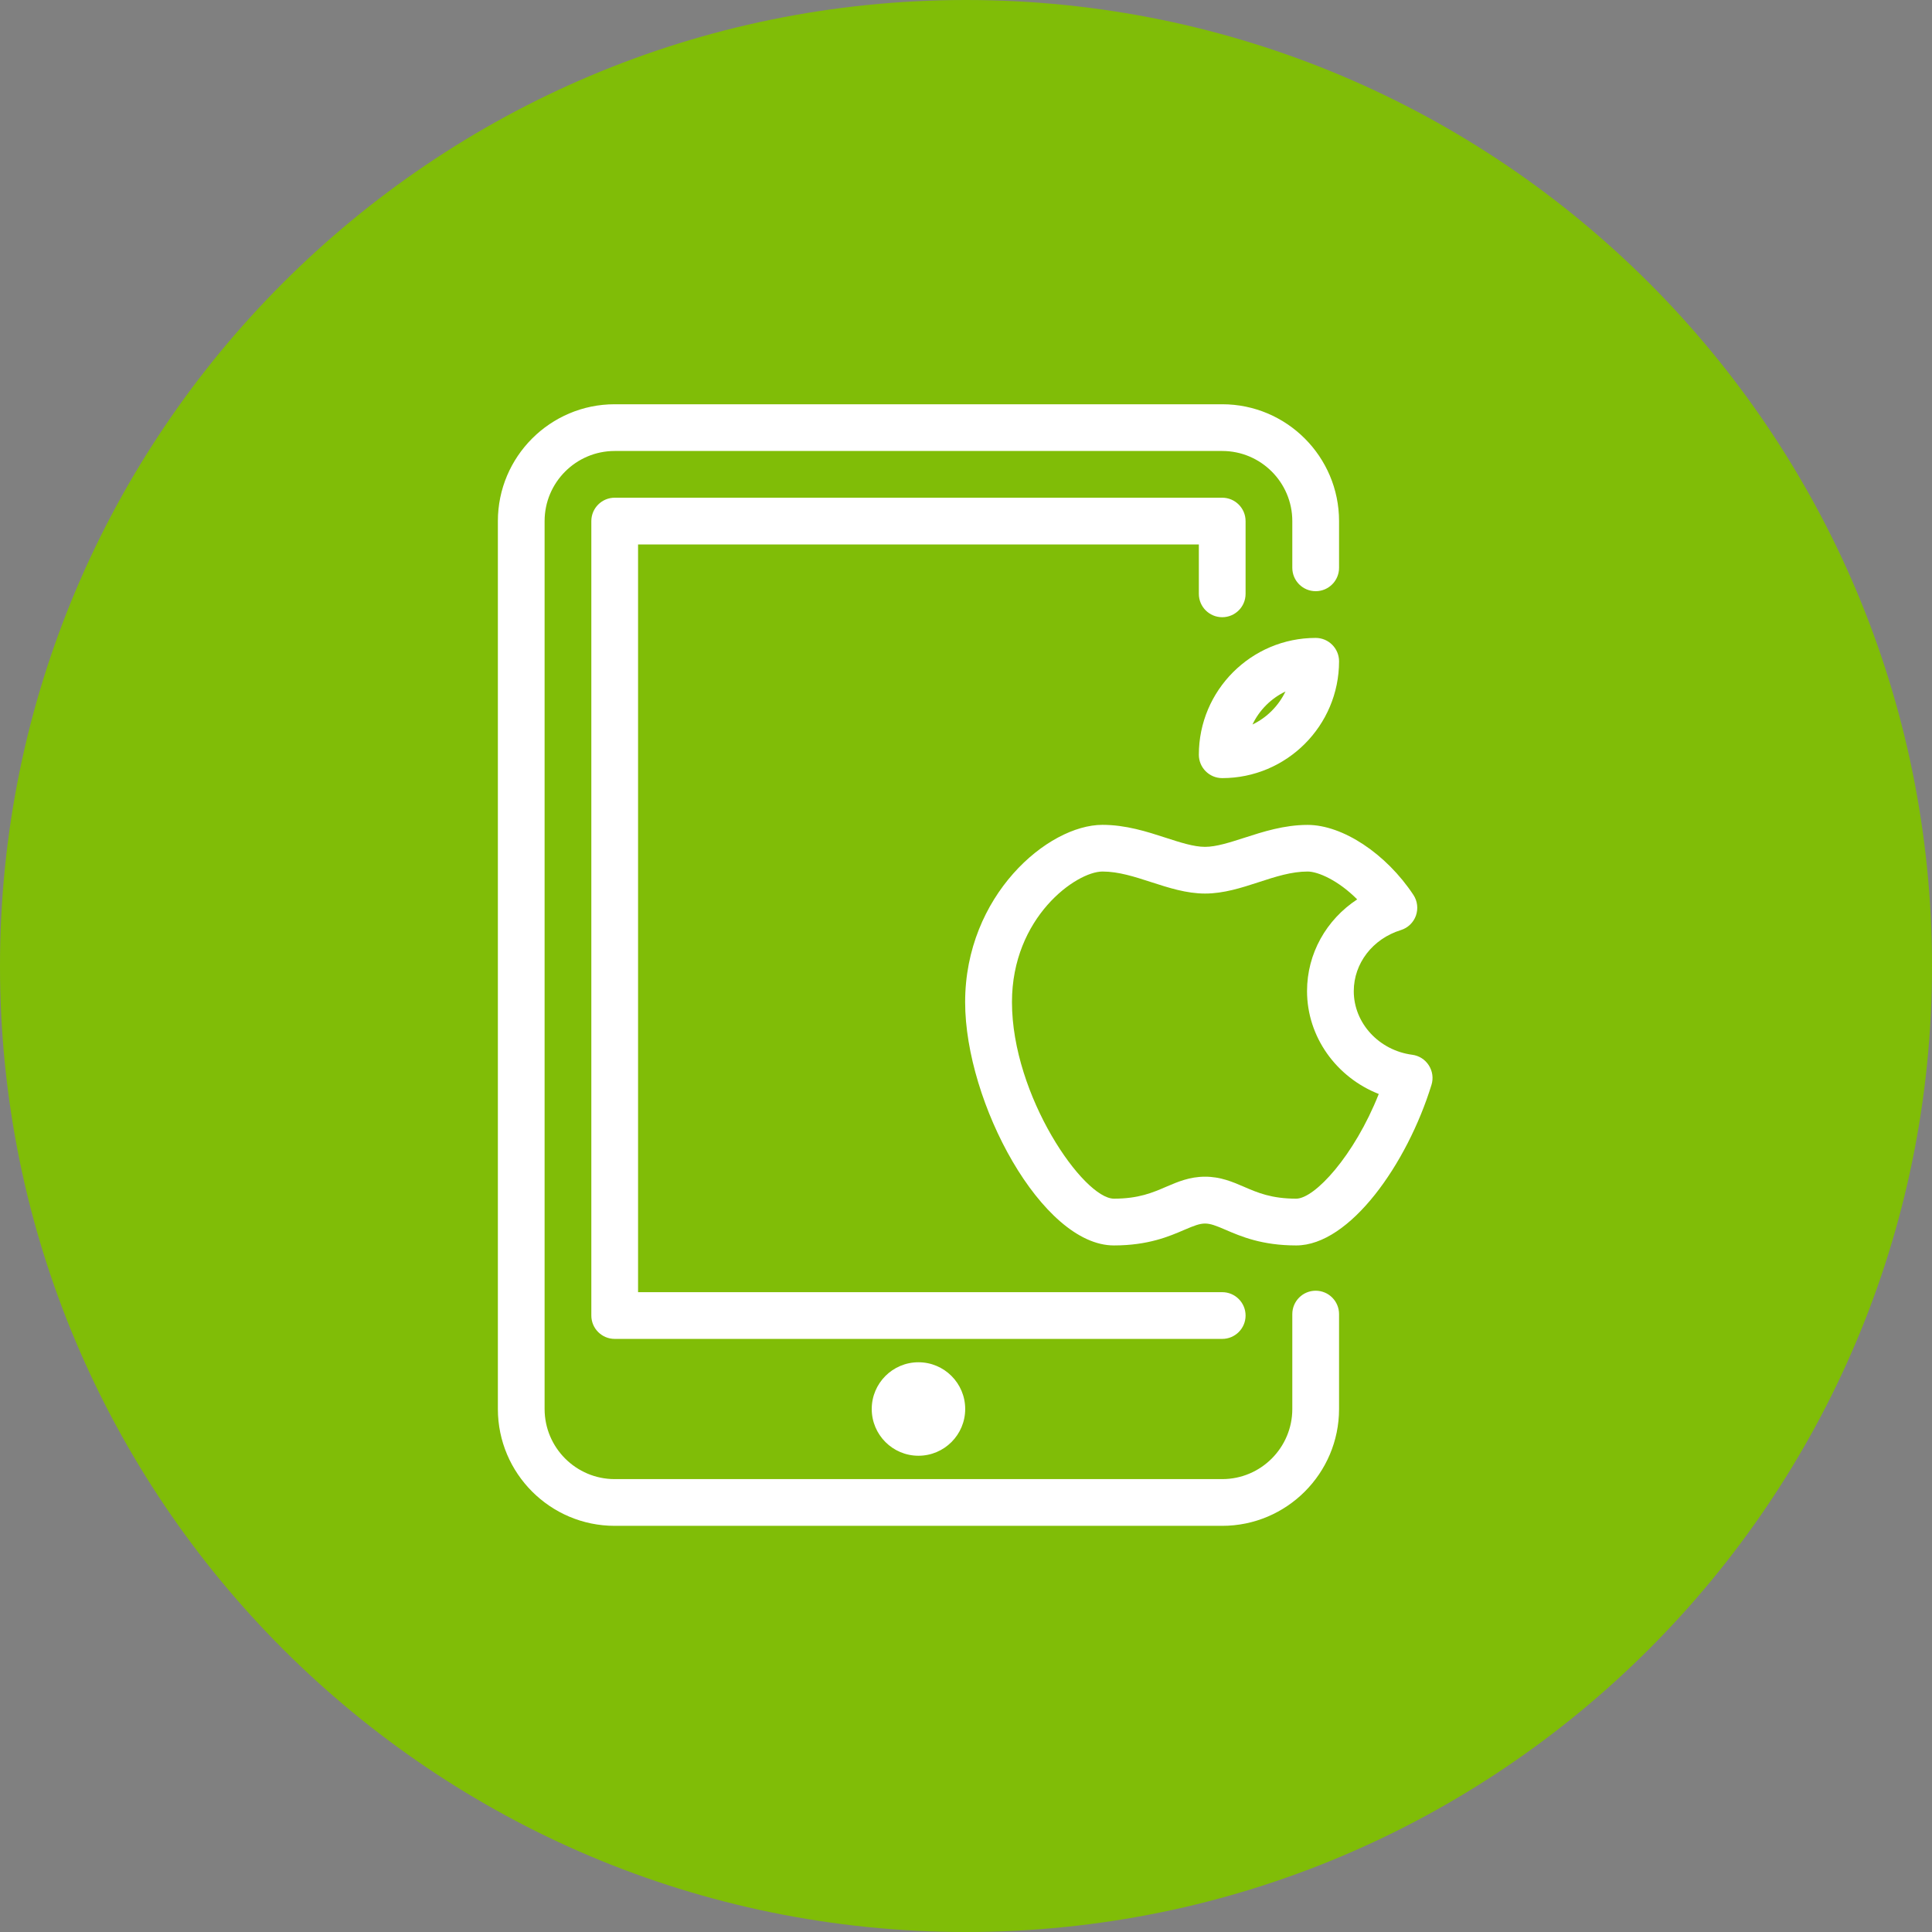 <svg xmlns="http://www.w3.org/2000/svg" xmlns:xlink="http://www.w3.org/1999/xlink" width="500" zoomAndPan="magnify" viewBox="0 0 375 375" height="500" preserveAspectRatio="xMidYMid meet"><rect x="0" y="0" width="375" height="375" fill="#808080" stroke="none"/><defs><clipPath id="5c227651bb"><path d="M 156 155 L 165 155 L 165 163 L 156 163 Z M 156 155 "></path></clipPath><clipPath id="3013bc16d4"><path d="M 159.23 163.609 L 156.426 157.473 L 161.887 154.98 L 164.688 161.121 Z M 159.23 163.609 "></path></clipPath><clipPath id="c6500df3e7"><path d="M 159.23 163.609 L 156.426 157.473 L 161.887 154.98 L 164.688 161.121 Z M 159.23 163.609 "></path></clipPath><clipPath id="7079f994c7"><path d="M 159.23 163.609 L 156.426 157.473 L 161.887 154.98 L 164.688 161.121 Z M 159.23 163.609 "></path></clipPath><clipPath id="bff361247b"><path d="M 187.5 0 C 83.945 0 0 83.945 0 187.5 C 0 291.055 83.945 375 187.5 375 C 291.055 375 375 291.055 375 187.5 C 375 83.945 291.055 0 187.5 0 Z M 187.5 0 "></path></clipPath><clipPath id="afd78d7490"><path d="M 96.594 78.465 L 278.094 78.465 L 278.094 296.715 L 96.594 296.715 Z M 96.594 78.465 "></path></clipPath></defs><g id="4757fc59e5"><g clip-rule="nonzero" clip-path="url(#5c227651bb)"><g clip-rule="nonzero" clip-path="url(#3013bc16d4)"><g clip-rule="nonzero" clip-path="url(#c6500df3e7)"><g clip-rule="nonzero" clip-path="url(#7079f994c7)"><path style=" stroke:none;fill-rule:evenodd;fill:#000000;fill-opacity:1;" d="M 161.906 155.594 L 161.738 155.223 C 161.711 155.168 161.738 155.102 161.797 155.074 C 161.855 155.047 161.922 155.07 161.949 155.129 L 164.617 160.973 C 164.641 161.031 164.617 161.098 164.559 161.125 C 164.5 161.148 164.43 161.125 164.406 161.07 L 164.238 160.699 L 161.703 161.855 C 161.688 161.77 161.664 161.68 161.625 161.598 C 161.48 161.285 161.203 161.074 160.887 161.004 C 161.039 160.719 161.062 160.371 160.922 160.059 C 160.777 159.746 160.5 159.535 160.184 159.465 C 160.336 159.18 160.363 158.832 160.219 158.52 C 160.078 158.207 159.797 157.996 159.48 157.926 C 159.637 157.641 159.66 157.293 159.516 156.98 C 159.477 156.895 159.43 156.82 159.371 156.75 Z M 162.73 157.398 L 162.086 155.992 L 160.07 156.914 C 159.996 156.945 159.961 157.031 159.992 157.102 L 160.52 158.254 C 160.551 158.324 160.637 158.352 160.711 158.316 Z M 162.898 160.848 L 161.734 158.297 L 160.68 158.777 C 160.633 158.797 160.609 158.855 160.633 158.902 L 161.719 161.281 C 161.738 161.328 161.797 161.348 161.844 161.328 Z M 161.957 158.195 L 163.121 160.742 L 163.43 160.602 C 163.453 160.594 163.469 160.574 163.48 160.551 C 163.488 160.527 163.488 160.5 163.477 160.477 L 162.391 158.098 C 162.383 158.074 162.363 158.059 162.34 158.051 C 162.312 158.043 162.289 158.043 162.266 158.055 Z M 160.848 162.816 L 158.922 162.734 C 158.867 162.734 158.82 162.703 158.801 162.656 L 158.379 161.738 L 160.203 161.41 Z M 158.285 161.527 L 157.879 160.641 L 159.512 159.895 L 160.105 161.199 L 158.312 161.52 C 158.301 161.52 158.293 161.523 158.285 161.527 Z M 157.785 160.438 L 157.379 159.547 C 157.391 159.543 157.398 159.539 157.406 159.531 L 158.824 158.387 L 159.418 159.691 Z M 157.285 159.34 L 156.867 158.422 C 156.844 158.371 156.852 158.32 156.887 158.277 L 158.086 156.77 L 158.727 158.176 Z M 158.273 156.625 C 158.684 156.5 159.129 156.688 159.305 157.078 C 159.484 157.465 159.336 157.926 158.973 158.152 Z M 158.977 158.164 C 159.387 158.039 159.832 158.227 160.008 158.613 C 160.188 159.004 160.035 159.465 159.672 159.691 Z M 159.68 159.703 C 160.09 159.578 160.531 159.762 160.711 160.152 C 160.891 160.543 160.738 161 160.375 161.227 Z M 160.383 161.242 C 160.789 161.117 161.234 161.301 161.414 161.691 C 161.59 162.082 161.441 162.539 161.078 162.766 Z M 160.383 161.242 "></path></g></g></g></g><g clip-rule="nonzero" clip-path="url(#bff361247b)"><rect x="0" width="375" y="0" height="375" style="fill:#80bd07;fill-opacity:1;stroke:none;"></rect></g><g clip-rule="nonzero" clip-path="url(#afd78d7490)"><path style=" stroke:none;fill-rule:nonzero;fill:#ffffff;fill-opacity:1;" d="M 255.375 250.527 C 252.871 250.527 250.836 252.559 250.836 255.062 L 250.836 273.484 C 250.836 280.988 244.734 287.094 237.23 287.094 L 119.312 287.094 C 111.812 287.094 105.707 280.988 105.707 273.484 L 105.707 101.145 C 105.707 93.641 111.812 87.535 119.312 87.535 L 237.23 87.535 C 244.734 87.535 250.836 93.641 250.836 101.145 L 250.836 110.215 C 250.836 112.719 252.871 114.75 255.375 114.75 C 257.875 114.75 259.91 112.719 259.91 110.215 L 259.91 101.145 C 259.91 88.645 249.742 78.465 237.23 78.465 L 119.312 78.465 C 106.805 78.465 96.637 88.645 96.637 101.145 L 96.637 273.484 C 96.637 285.984 106.805 296.164 119.312 296.164 L 237.23 296.164 C 249.742 296.164 259.91 285.984 259.91 273.484 L 259.91 255.062 C 259.91 252.559 257.875 250.527 255.375 250.527 Z M 232.695 105.68 L 232.695 115.266 C 232.695 117.77 234.727 119.801 237.23 119.801 C 239.734 119.801 241.766 117.77 241.766 115.266 L 241.766 101.145 C 241.766 98.641 239.734 96.605 237.23 96.605 L 119.312 96.605 C 116.809 96.605 114.777 98.641 114.777 101.145 L 114.777 255.344 C 114.777 257.848 116.809 259.879 119.312 259.879 L 237.23 259.879 C 239.734 259.879 241.766 257.848 241.766 255.344 C 241.766 252.84 239.734 250.809 237.23 250.809 L 123.848 250.809 L 123.848 105.68 Z M 277.332 206.781 C 276.617 205.656 275.438 204.902 274.113 204.73 C 267.645 203.879 262.766 198.57 262.766 192.387 C 262.766 186.988 266.43 182.227 271.898 180.531 C 273.262 180.113 274.348 179.07 274.828 177.727 C 275.301 176.383 275.129 174.887 274.34 173.699 C 269.051 165.699 260.605 160.113 253.805 160.113 C 249.25 160.113 245.141 161.445 241.523 162.613 C 238.719 163.512 236.07 164.375 233.895 164.375 C 231.707 164.375 229.066 163.512 226.266 162.605 C 222.637 161.426 218.535 160.102 213.984 160.102 C 203.379 160.102 187.332 173.828 187.332 194.516 C 187.332 214.02 202.266 241.738 216.195 241.738 C 222.871 241.738 226.938 239.98 229.91 238.699 C 233.668 237.086 234.137 237.086 237.875 238.699 C 240.844 239.98 244.922 241.738 251.59 241.738 C 262.012 241.738 273.133 225.883 277.852 210.562 C 278.25 209.285 278.051 207.906 277.332 206.781 Z M 251.59 232.66 C 246.793 232.66 244.09 231.496 241.477 230.363 C 239.227 229.395 236.906 228.395 233.902 228.395 C 230.891 228.395 228.57 229.402 226.328 230.363 C 223.715 231.488 221.004 232.66 216.215 232.66 C 210.309 232.66 196.422 212.703 196.422 194.508 C 196.422 178.043 208.895 169.164 214 169.164 C 217.121 169.164 220.215 170.172 223.48 171.23 C 226.828 172.312 230.285 173.438 233.902 173.438 C 237.512 173.438 240.977 172.32 244.316 171.23 C 247.59 170.16 250.684 169.164 253.805 169.164 C 255.844 169.164 259.781 170.898 263.43 174.57 C 257.434 178.508 253.695 185.094 253.695 192.367 C 253.695 201.266 259.402 209.113 267.617 212.34 C 262.855 224.359 255.172 232.66 251.59 232.66 Z M 237.23 151.031 C 249.742 151.031 259.91 140.855 259.91 128.355 C 259.91 125.852 257.875 123.82 255.375 123.82 C 242.863 123.82 232.695 133.996 232.695 146.496 C 232.695 149 234.727 151.031 237.23 151.031 Z M 249.512 134.215 C 248.16 137.016 245.895 139.293 243.102 140.629 C 244.441 137.824 246.711 135.559 249.512 134.215 Z M 169.203 273.484 C 169.203 278.492 173.266 282.559 178.273 282.559 C 183.277 282.559 187.344 278.492 187.344 273.484 C 187.344 268.48 183.277 264.414 178.273 264.414 C 173.266 264.414 169.203 268.48 169.203 273.484 Z M 169.203 273.484 "></path></g></g></svg>